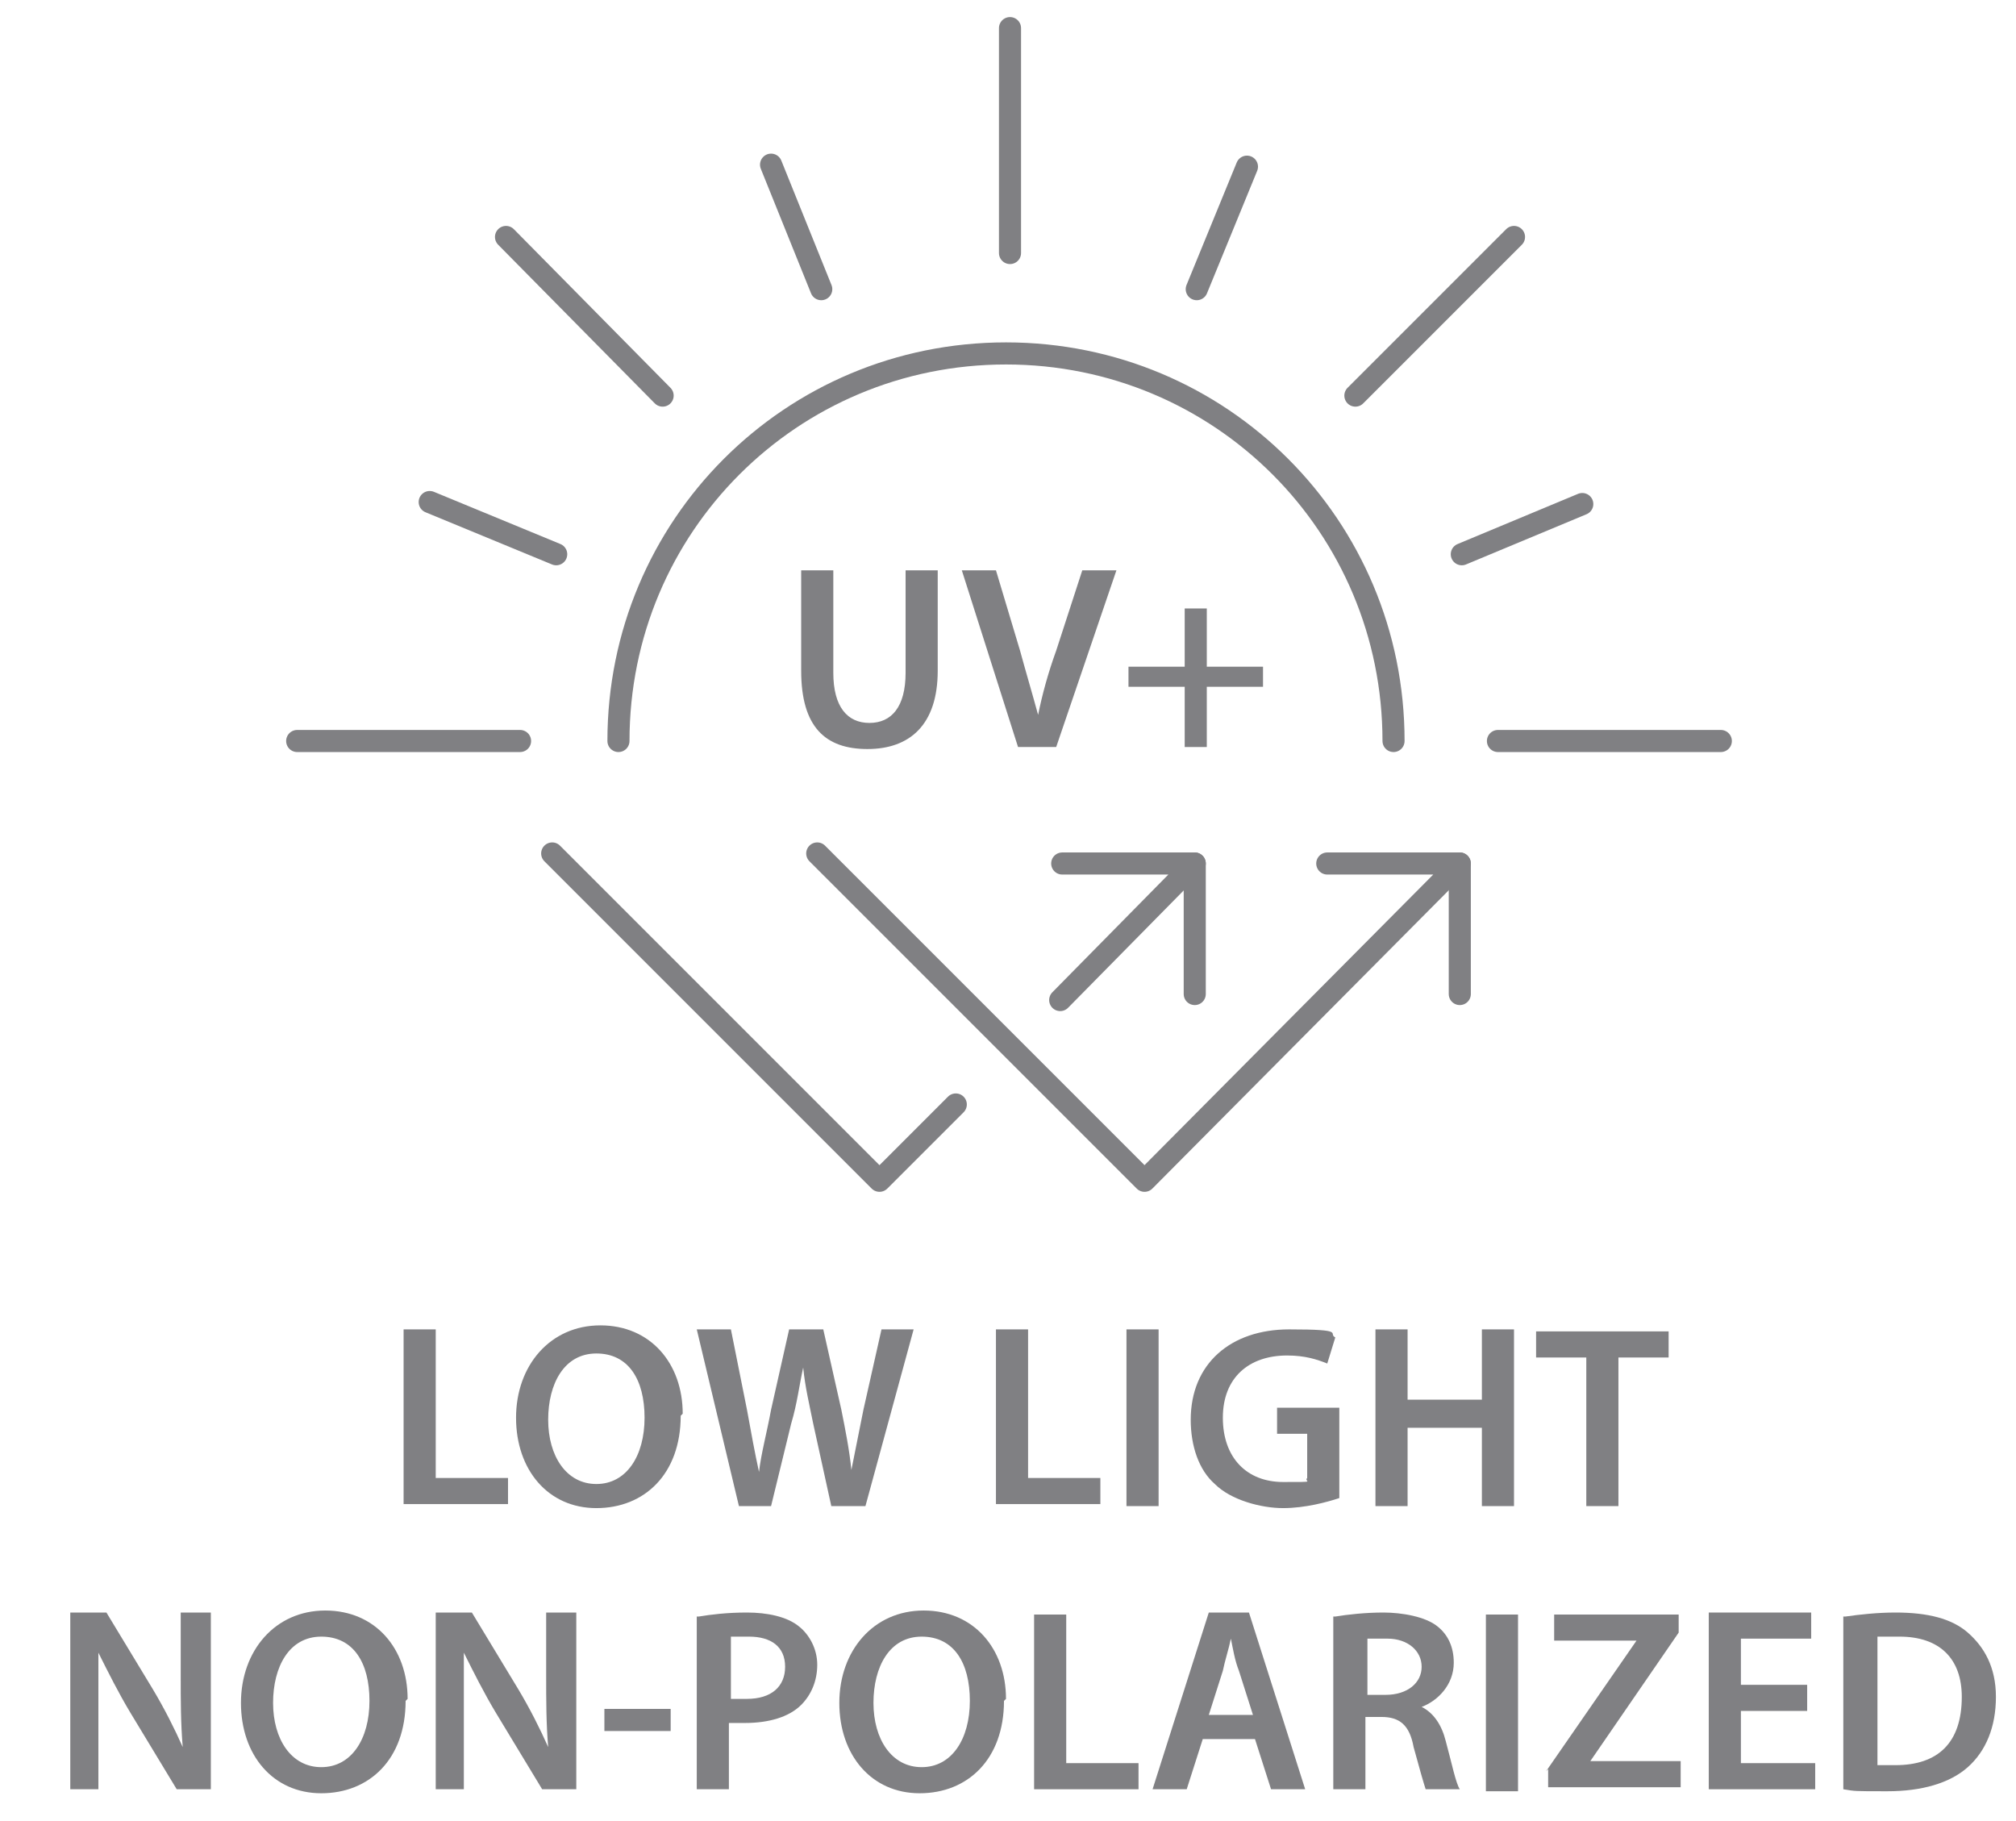<?xml version="1.0" encoding="UTF-8"?>
<svg id="Layer_1" xmlns="http://www.w3.org/2000/svg" version="1.1" viewBox="0 0 100.4 90.7">
  <!-- Generator: Adobe Illustrator 29.4.0, SVG Export Plug-In . SVG Version: 2.1.0 Build 152)  -->
  <defs>
    <style>
      .st0 {
        fill: none;
        stroke: #808083;
        stroke-linecap: round;
        stroke-linejoin: round;
        stroke-width: 1.1px;
      }

      .st1 {
        fill: #808083;
      }
    </style>
  </defs>
  <line class="st0" x1="74.6" y1="36.9" x2="85.7" y2="36.9"/>
  <line class="st0" x1="25.9" y1="36.9" x2="14.8" y2="36.9"/>
  <line class="st0" x1="50.3" y1="12.6" x2="50.3" y2="1.4"/>
  <line class="st0" x1="67.5" y1="19.7" x2="75.4" y2="11.8"/>
  <line class="st0" x1="33" y1="19.7" x2="25.2" y2="11.8"/>
  <line class="st0" x1="27.7" y1="27.6" x2="21.4" y2="25"/>
  <line class="st0" x1="38.4" y1="8.2" x2="40.9" y2="14.4"/>
  <line class="st0" x1="59.6" y1="14.4" x2="62.1" y2="8.3"/>
  <line class="st0" x1="78.8" y1="25.1" x2="72.8" y2="27.6"/>
  <polyline class="st0" points="52.8 49.8 59.5 43 52.9 43"/>
  <polyline class="st0" points="27.5 42.5 43.8 58.8 47.6 55"/>
  <line class="st0" x1="59.5" y1="43" x2="59.5" y2="49.5"/>
  <line class="st0" x1="72.7" y1="43" x2="72.7" y2="49.5"/>
  <g>
    <path class="st1" d="M41.5,28.4v5.1c0,1.7.7,2.5,1.8,2.5s1.8-.8,1.8-2.5v-5.1h1.6v5c0,2.7-1.4,3.9-3.5,3.9s-3.3-1.1-3.3-3.9v-5h1.6Z"/>
    <path class="st1" d="M50.7,37.2l-2.8-8.8h1.7l1.2,4c.3,1.1.6,2.1.9,3.2h0c.2-1,.5-2.1.9-3.2l1.3-4h1.7l-3,8.8h-1.8Z"/>
    <path class="st1" d="M60.1,30.3v2.9h2.8v1h-2.8v3h-1.1v-3h-2.8v-1h2.8v-2.9h1.1Z"/>
  </g>
  <g>
    <path class="st1" d="M20.1,66.2h1.6v7.4h3.6v1.3h-5.2v-8.8Z"/>
    <path class="st1" d="M33.9,70.5c0,2.9-1.8,4.6-4.2,4.6s-4-1.9-4-4.5,1.7-4.6,4.2-4.6,4.1,1.9,4.1,4.4ZM27.3,70.7c0,1.8.9,3.2,2.4,3.2s2.4-1.4,2.4-3.3-.8-3.2-2.4-3.2-2.4,1.5-2.4,3.3Z"/>
    <path class="st1" d="M36.8,75l-2.1-8.8h1.7l.8,4c.2,1.1.4,2.2.6,3.1h0c.1-.9.4-2,.6-3.1l.9-4h1.7l.9,4c.2,1,.4,2,.5,3h0c.2-1,.4-2,.6-3l.9-4h1.6l-2.4,8.8h-1.7l-.9-4.1c-.2-1-.4-1.8-.5-2.8h0c-.2.9-.3,1.8-.6,2.8l-1,4.1h-1.7Z"/>
    <path class="st1" d="M49.6,66.2h1.6v7.4h3.6v1.3h-5.2v-8.8Z"/>
    <path class="st1" d="M57.7,66.2v8.8h-1.6v-8.8h1.6Z"/>
    <path class="st1" d="M66.7,74.6c-.6.2-1.7.5-2.8.5s-2.6-.4-3.4-1.2c-.8-.7-1.2-1.9-1.2-3.2,0-2.8,2-4.5,4.9-4.5s1.9.2,2.3.4l-.4,1.3c-.5-.2-1.1-.4-2-.4-1.9,0-3.2,1.1-3.2,3.1s1.2,3.2,3,3.2,1,0,1.2-.2v-2.2h-1.5v-1.3h3.1v4.4Z"/>
    <path class="st1" d="M70.1,66.2v3.5h3.7v-3.5h1.6v8.8h-1.6v-3.9h-3.7v3.9h-1.6v-8.8h1.6Z"/>
    <path class="st1" d="M79,67.6h-2.5v-1.3h6.6v1.3h-2.5v7.4h-1.6v-7.4Z"/>
  </g>
  <g>
    <path class="st1" d="M3.5,89.1v-8.8h1.8l2.3,3.8c.6,1,1.1,2,1.5,2.9h0c-.1-1.2-.1-2.3-.1-3.6v-3.1h1.5v8.8h-1.7l-2.3-3.8c-.6-1-1.1-2-1.6-3h0c0,1.1,0,2.3,0,3.7v3.1h-1.5Z"/>
    <path class="st1" d="M20.2,84.7c0,2.9-1.8,4.6-4.2,4.6s-4-1.9-4-4.5,1.7-4.6,4.2-4.6,4.1,1.9,4.1,4.4ZM13.6,84.8c0,1.8.9,3.2,2.4,3.2s2.4-1.4,2.4-3.3-.8-3.2-2.4-3.2-2.4,1.5-2.4,3.3Z"/>
    <path class="st1" d="M21.7,89.1v-8.8h1.8l2.3,3.8c.6,1,1.1,2,1.5,2.9h0c-.1-1.2-.1-2.3-.1-3.6v-3.1h1.5v8.8h-1.7l-2.3-3.8c-.6-1-1.1-2-1.6-3h0c0,1.1,0,2.3,0,3.7v3.1h-1.5Z"/>
    <path class="st1" d="M33.4,85.1v1.1h-3.3v-1.1h3.3Z"/>
    <path class="st1" d="M34.8,80.5c.6-.1,1.4-.2,2.4-.2s2,.2,2.6.7c.5.4.9,1.1.9,1.9s-.3,1.5-.8,2c-.6.6-1.6.9-2.8.9s-.6,0-.8,0v3.3h-1.6v-8.6ZM36.4,84.6c.2,0,.5,0,.8,0,1.2,0,1.9-.6,1.9-1.6s-.7-1.5-1.8-1.5-.8,0-.9,0v3Z"/>
    <path class="st1" d="M50,84.7c0,2.9-1.8,4.6-4.2,4.6s-4-1.9-4-4.5,1.7-4.6,4.2-4.6,4.1,1.9,4.1,4.4ZM43.5,84.8c0,1.8.9,3.2,2.4,3.2s2.4-1.4,2.4-3.3-.8-3.2-2.4-3.2-2.4,1.5-2.4,3.3Z"/>
    <path class="st1" d="M51.5,80.4h1.6v7.4h3.6v1.3h-5.2v-8.8Z"/>
    <path class="st1" d="M59.9,86.6l-.8,2.5h-1.7l2.8-8.8h2l2.8,8.8h-1.7l-.8-2.5h-2.8ZM62.4,85.4l-.7-2.2c-.2-.5-.3-1.1-.4-1.6h0c-.1.5-.3,1.1-.4,1.6l-.7,2.2h2.2Z"/>
    <path class="st1" d="M66.5,80.5c.6-.1,1.5-.2,2.4-.2s2.1.2,2.7.7c.5.4.8,1,.8,1.8,0,1.1-.8,1.9-1.6,2.2h0c.6.3,1,.9,1.2,1.7.3,1.1.5,2.1.7,2.4h-1.7c-.1-.3-.3-1-.6-2.1-.2-1.1-.7-1.5-1.6-1.5h-.8v3.6h-1.6v-8.6ZM68.1,84.4h.9c1.1,0,1.8-.6,1.8-1.4s-.7-1.4-1.7-1.4-.8,0-1,0v2.8Z"/>
    <path class="st1" d="M75.6,80.4v8.8h-1.6v-8.8h1.6Z"/>
    <path class="st1" d="M77,88.2l4.5-6.5h0s-4.1,0-4.1,0v-1.3h6.2v.9l-4.4,6.4h0c0,0,4.5,0,4.5,0v1.3h-6.6v-.9Z"/>
    <path class="st1" d="M90,85.2h-3.3v2.6h3.7v1.3h-5.3v-8.8h5.1v1.3h-3.5v2.3h3.3v1.3Z"/>
    <path class="st1" d="M91.9,80.5c.7-.1,1.6-.2,2.5-.2,1.6,0,2.8.3,3.6,1,.8.7,1.4,1.7,1.4,3.2s-.5,2.7-1.4,3.5c-.9.8-2.3,1.2-4,1.2s-1.6,0-2.2-.1v-8.6ZM93.5,87.9c.2,0,.6,0,.9,0,2.1,0,3.3-1.1,3.3-3.4,0-1.9-1.1-3-3.1-3s-.9,0-1.1,0v6.3Z"/>
  </g>
  <path class="st0" d="M30.8,36.9c0-10.7,8.6-19.3,19.3-19.3s19.3,8.6,19.3,19.3"/>
  <polyline class="st0" points="40.7 42.5 57 58.8 72.7 43 66.1 43"/>
</svg>